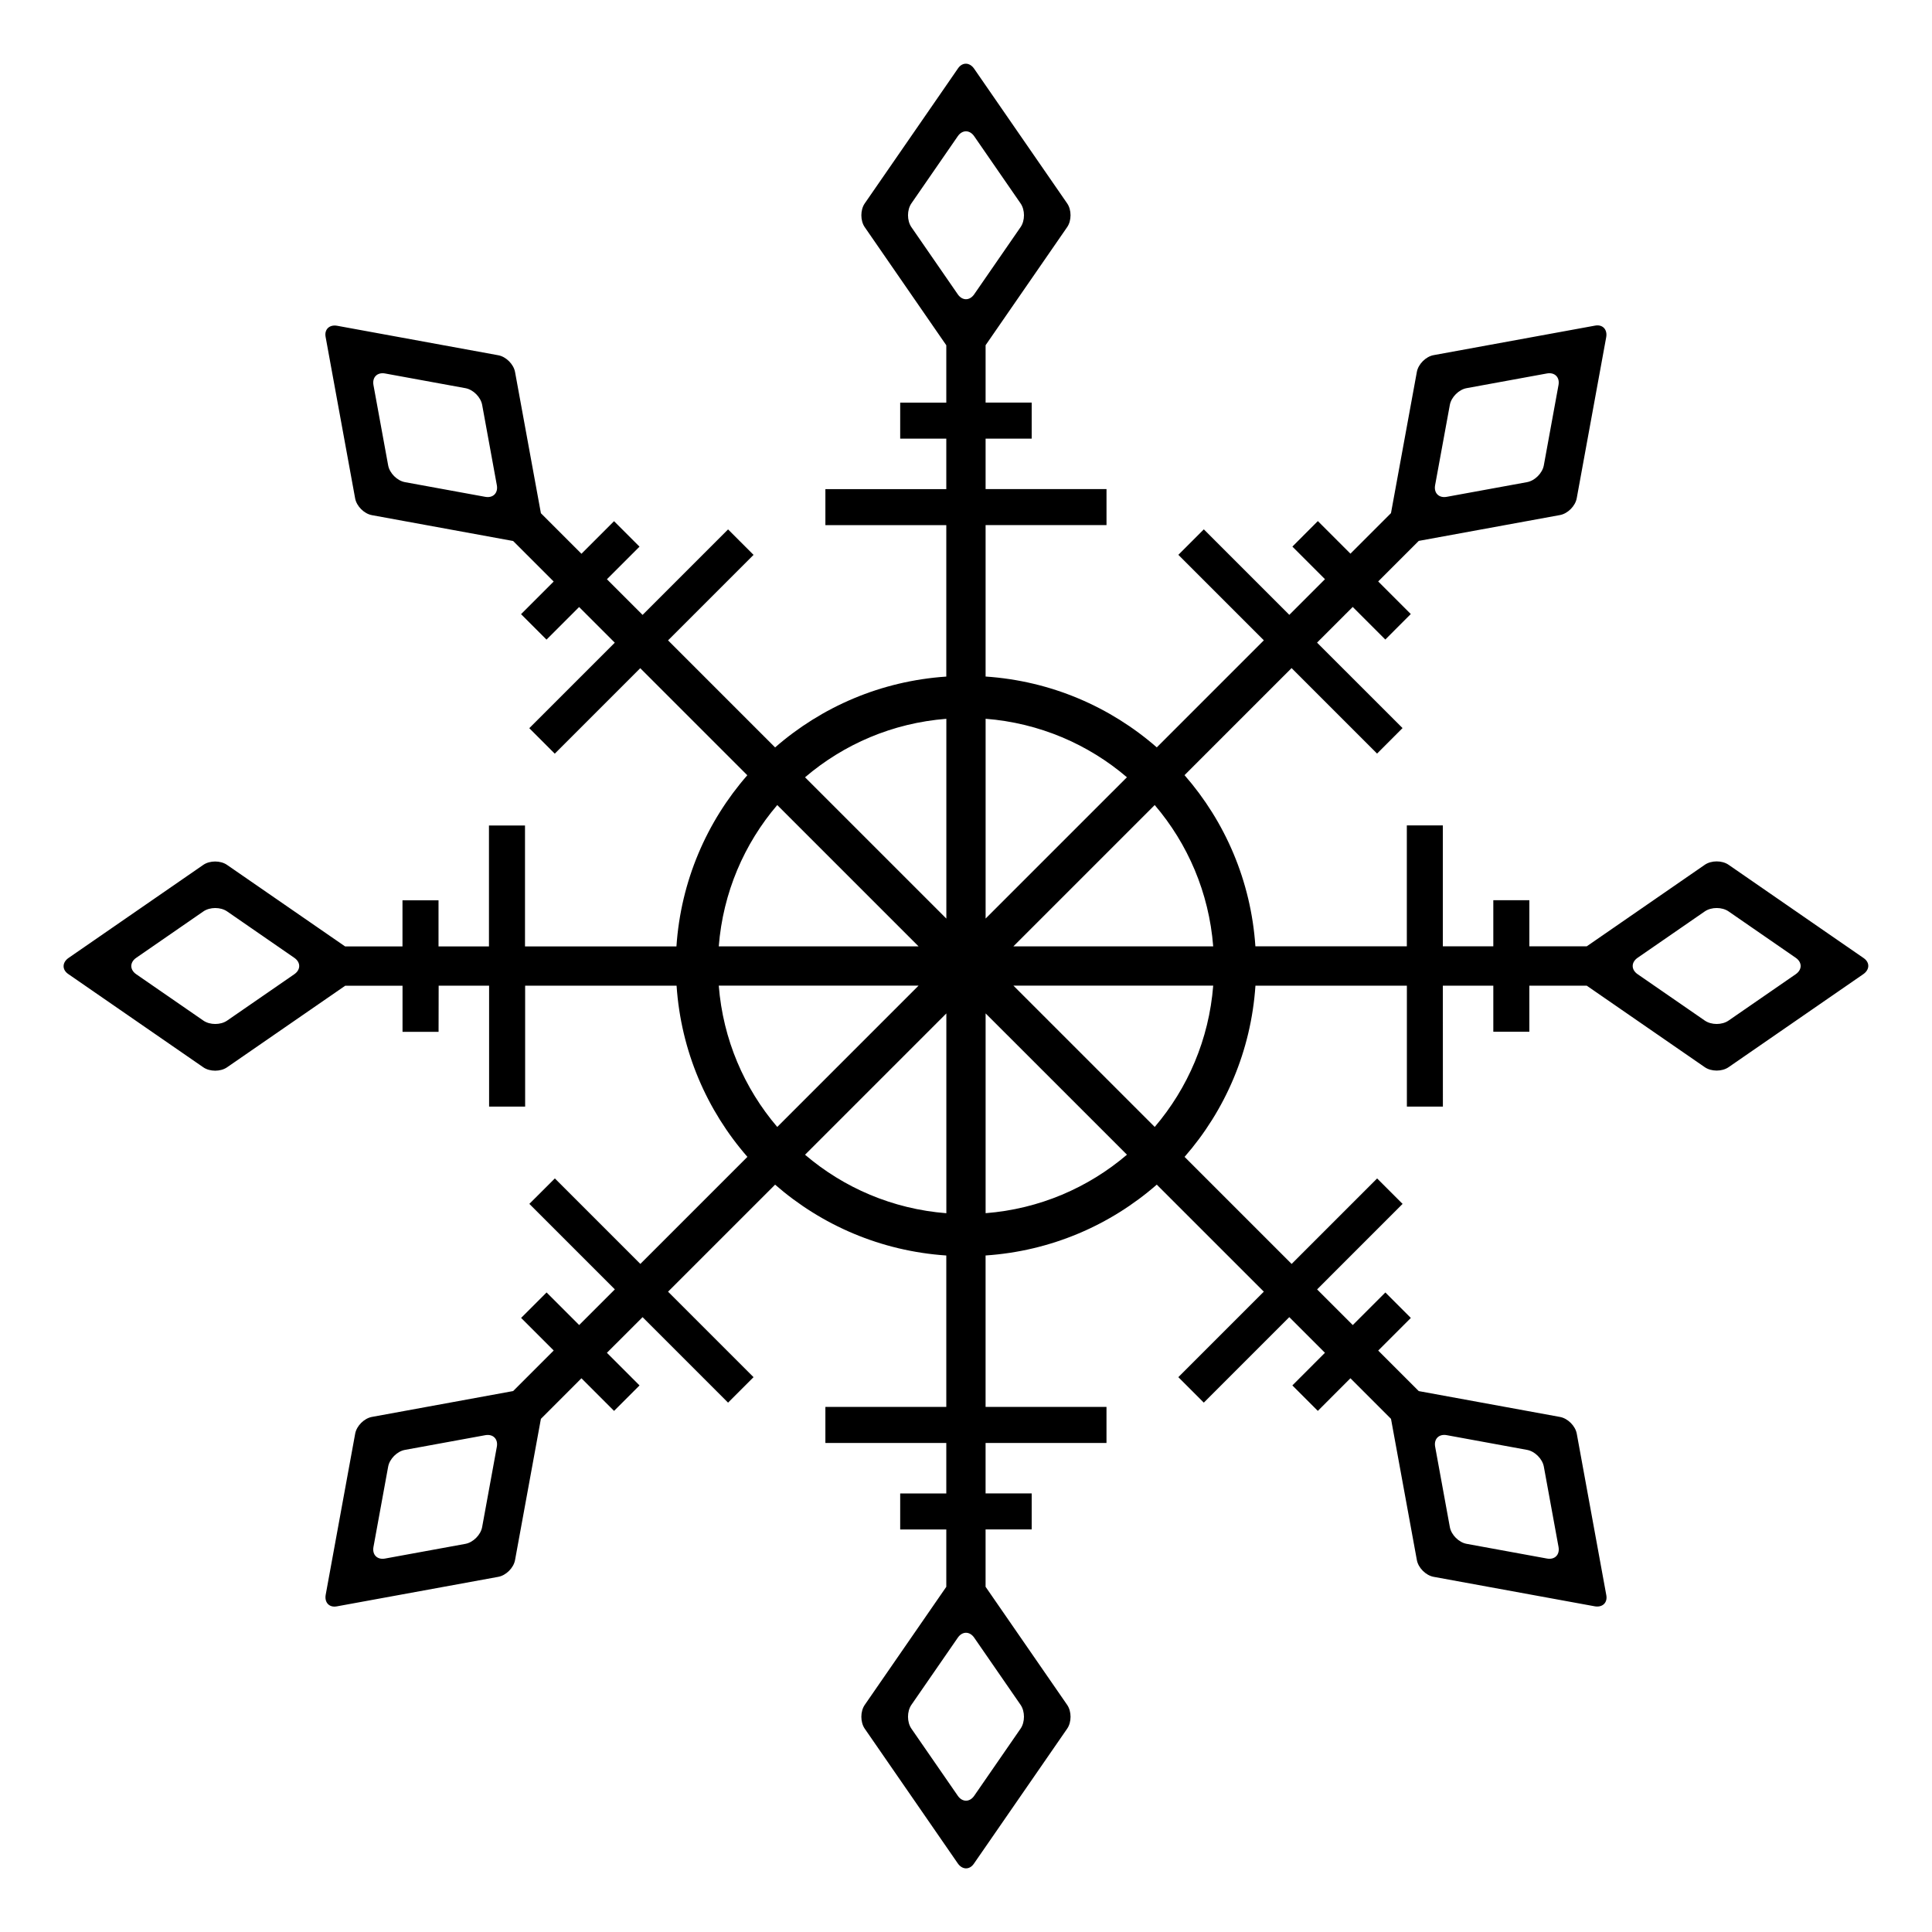 <?xml version="1.0" encoding="UTF-8"?>
<!-- The Best Svg Icon site in the world: iconSvg.co, Visit us! https://iconsvg.co -->
<svg fill="#000000" width="800px" height="800px" version="1.1" viewBox="144 144 512 512" xmlns="http://www.w3.org/2000/svg">
 <path d="m637.9 397.91c-1.668-1.148-4.445-3.062-6.176-4.262l-29.637-20.477c-1.734-1.191-4.551-1.191-6.293 0l-31.297 21.617h-15.203v-12.219h-9.551v12.219h-13.375v-32.043h-9.543v32.043h-40.133c-1.164-17.332-8.031-33.062-18.781-45.367l28.371-28.371 22.656 22.656 6.75-6.758-22.656-22.648 9.453-9.453 8.637 8.637 6.75-6.758-8.637-8.637 10.746-10.746 37.422-6.848c2.066-0.375 4.062-2.379 4.445-4.445l7.809-42.668c0.375-2.066-0.945-3.461-2.926-3.094-1.988 0.363-5.309 0.973-7.371 1.348l-35.441 6.481c-2.059 0.375-4.062 2.379-4.438 4.445l-6.856 37.426-10.742 10.742-8.637-8.637-6.75 6.758 8.637 8.637-9.449 9.453-22.656-22.656-6.75 6.75 22.656 22.656-28.371 28.371c-12.305-10.746-28.035-17.609-45.367-18.773v-40.133h32.043v-9.551h-32.043v-13.367h12.215v-9.551h-12.215v-15.203l21.617-31.297c1.191-1.73 1.191-4.559 0-6.285l-24.652-35.691c-1.191-1.73-3.113-1.773-4.262-0.113-1.148 1.664-3.066 4.438-4.262 6.176l-20.473 29.637c-1.191 1.73-1.191 4.559 0 6.285l21.617 31.305v15.199h-12.219v9.551h12.219v13.367h-32.043v9.551h32.043v40.133c-17.332 1.164-33.062 8.027-45.367 18.773l-28.371-28.371 22.656-22.656-6.75-6.75-22.656 22.656-9.449-9.449 8.637-8.637-6.75-6.75-8.637 8.637-10.746-10.746-6.852-37.418c-0.379-2.066-2.379-4.07-4.445-4.445l-42.668-7.809c-2.066-0.379-3.461 0.941-3.094 2.926 0.363 1.988 0.973 5.309 1.348 7.379l6.481 35.434c0.375 2.066 2.379 4.07 4.445 4.445l37.426 6.848 10.742 10.742-8.645 8.645 6.75 6.75 8.637-8.637 9.453 9.449-22.656 22.656 6.75 6.758 22.656-22.656 28.371 28.371c-10.754 12.305-17.617 28.039-18.781 45.367h-40.133v-32.043h-9.551v32.043h-13.367v-12.219h-9.551v12.219h-15.199l-31.305-21.617c-1.73-1.191-4.551-1.191-6.281 0l-35.691 24.652c-1.73 1.191-1.781 3.113-0.117 4.262 1.664 1.148 4.438 3.066 6.176 4.266l29.641 20.473c1.73 1.191 4.551 1.191 6.281 0l31.309-21.617h15.199v12.219h9.551l0.023-12.242h13.367v32.043h9.551v-32.043h40.133c1.164 17.332 8.027 33.062 18.773 45.367l-28.371 28.371-22.656-22.656-6.762 6.746 22.656 22.66-9.453 9.449-8.637-8.637-6.75 6.75 8.637 8.637-10.746 10.746-37.422 6.852c-2.07 0.375-4.07 2.379-4.445 4.445l-7.809 42.672c-0.375 2.066 0.941 3.461 2.926 3.094 1.988-0.363 5.309-0.973 7.371-1.348l35.434-6.481c2.066-0.375 4.07-2.379 4.445-4.445l6.852-37.422 10.742-10.754 8.645 8.645 6.75-6.75-8.645-8.645 9.453-9.449 22.656 22.656 6.75-6.75-22.656-22.656 28.371-28.363c12.305 10.746 28.039 17.609 45.367 18.773v40.133h-32.043v9.551h32.043v13.375h-12.219v9.543h12.219v15.203l-21.617 31.297c-1.191 1.734-1.191 4.559 0 6.293l24.652 35.691c1.191 1.73 3.113 1.781 4.262 0.113 1.148-1.664 3.066-4.438 4.266-6.168l20.473-29.637c1.191-1.734 1.191-4.559 0-6.293l-21.625-31.305v-15.199h12.219v-9.543h-12.219v-13.375h32.043v-9.551h-32.043v-40.133c17.332-1.164 33.062-8.031 45.367-18.773l28.371 28.363-22.656 22.656 6.75 6.75 22.656-22.656 9.449 9.449-8.637 8.645 6.75 6.75 8.637-8.645 10.754 10.758 6.852 37.418c0.371 2.066 2.379 4.07 4.438 4.445l42.68 7.809c2.059 0.375 3.453-0.941 3.09-2.926-0.363-1.988-0.973-5.309-1.348-7.371l-6.481-35.434c-0.375-2.066-2.375-4.07-4.445-4.445l-37.434-6.852-10.742-10.742 8.645-8.645-6.75-6.75-8.637 8.637-9.453-9.449 22.656-22.66-6.75-6.746-22.656 22.656-28.371-28.371c10.754-12.297 17.617-28.035 18.781-45.367h40.133v32.043h9.543l-0.012-32.051h13.375v12.215h9.551l-0.004-12.215h15.203l31.297 21.613c1.742 1.191 4.559 1.191 6.293 0l35.691-24.648c1.738-1.195 1.793-3.109 0.125-4.262zm-109.68-146.6c0.375-2.066 2.379-4.07 4.445-4.445l21.289-3.894c2.059-0.375 3.449 1.004 3.066 3.074l-3.891 21.285c-0.379 2.066-2.379 4.07-4.445 4.445l-21.293 3.891c-2.07 0.375-3.449-1.004-3.074-3.074zm-255.62 24.355-21.289-3.891c-2.066-0.379-4.07-2.379-4.445-4.445l-3.894-21.281c-0.375-2.07 1.008-3.449 3.074-3.074l21.289 3.891c2.07 0.375 4.07 2.375 4.445 4.445l3.891 21.289c0.371 2.062-1.008 3.441-3.07 3.066zm-50.602 126.51-17.812 12.297c-1.73 1.191-4.551 1.191-6.281 0l-17.812-12.297c-1.73-1.191-1.73-3.144 0-4.34l17.812-12.305c1.73-1.191 4.551-1.191 6.281 0l17.812 12.305c1.727 1.191 1.727 3.141 0 4.34zm49.773 146.52c-0.375 2.066-2.379 4.07-4.445 4.445l-21.281 3.891c-2.07 0.379-3.449-1.004-3.074-3.066l3.894-21.293c0.375-2.059 2.379-4.07 4.445-4.438l21.289-3.894c2.066-0.375 3.449 1.008 3.066 3.074zm255.63-24.363 21.293 3.902c2.059 0.371 4.062 2.375 4.438 4.438l3.894 21.289c0.375 2.066-1.008 3.449-3.066 3.066l-21.293-3.894c-2.066-0.375-4.07-2.375-4.445-4.438l-3.894-21.301c-0.375-2.055 1-3.445 3.074-3.062zm-61.891-129.54h-52.949l37.449-37.449c8.754 10.254 14.379 23.195 15.5 37.449zm-22.863-44.812-37.449 37.445v-52.945c14.258 1.125 27.195 6.746 37.449 15.5zm-57.121-145.79c-1.191-1.73-1.191-4.559 0-6.285l12.297-17.809c1.191-1.73 3.144-1.73 4.344 0l12.297 17.809c1.199 1.73 1.199 4.559 0 6.285l-12.297 17.809c-1.199 1.73-3.144 1.73-4.344 0zm9.266 130.3v52.945l-37.449-37.445c10.262-8.762 23.195-14.383 37.449-15.5zm-44.812 22.855 37.449 37.449h-52.949c1.121-14.254 6.746-27.195 15.5-37.449zm-15.5 47.859h52.949l-37.449 37.449c-8.754-10.258-14.379-23.195-15.5-37.449zm22.863 44.812 37.449-37.449v52.949c-14.254-1.125-27.195-6.746-37.449-15.5zm57.125 145.79c1.191 1.734 1.191 4.559 0 6.293l-12.297 17.809c-1.191 1.723-3.144 1.723-4.34 0l-12.305-17.809c-1.191-1.734-1.191-4.559 0-6.293l12.305-17.809c1.191-1.73 3.144-1.73 4.34 0zm-9.27-130.3v-52.949l37.457 37.449c-10.262 8.754-23.199 14.379-37.457 15.5zm44.816-22.855-37.449-37.449h52.949c-1.125 14.25-6.75 27.188-15.5 37.449zm169.88-40.484-17.809 12.297c-1.734 1.199-4.551 1.199-6.293 0l-17.809-12.297c-1.734-1.191-1.734-3.144 0-4.344l17.809-12.297c1.742-1.191 4.559-1.191 6.293 0l17.801 12.297c1.738 1.191 1.738 3.144 0.008 4.344z"/>
</svg>